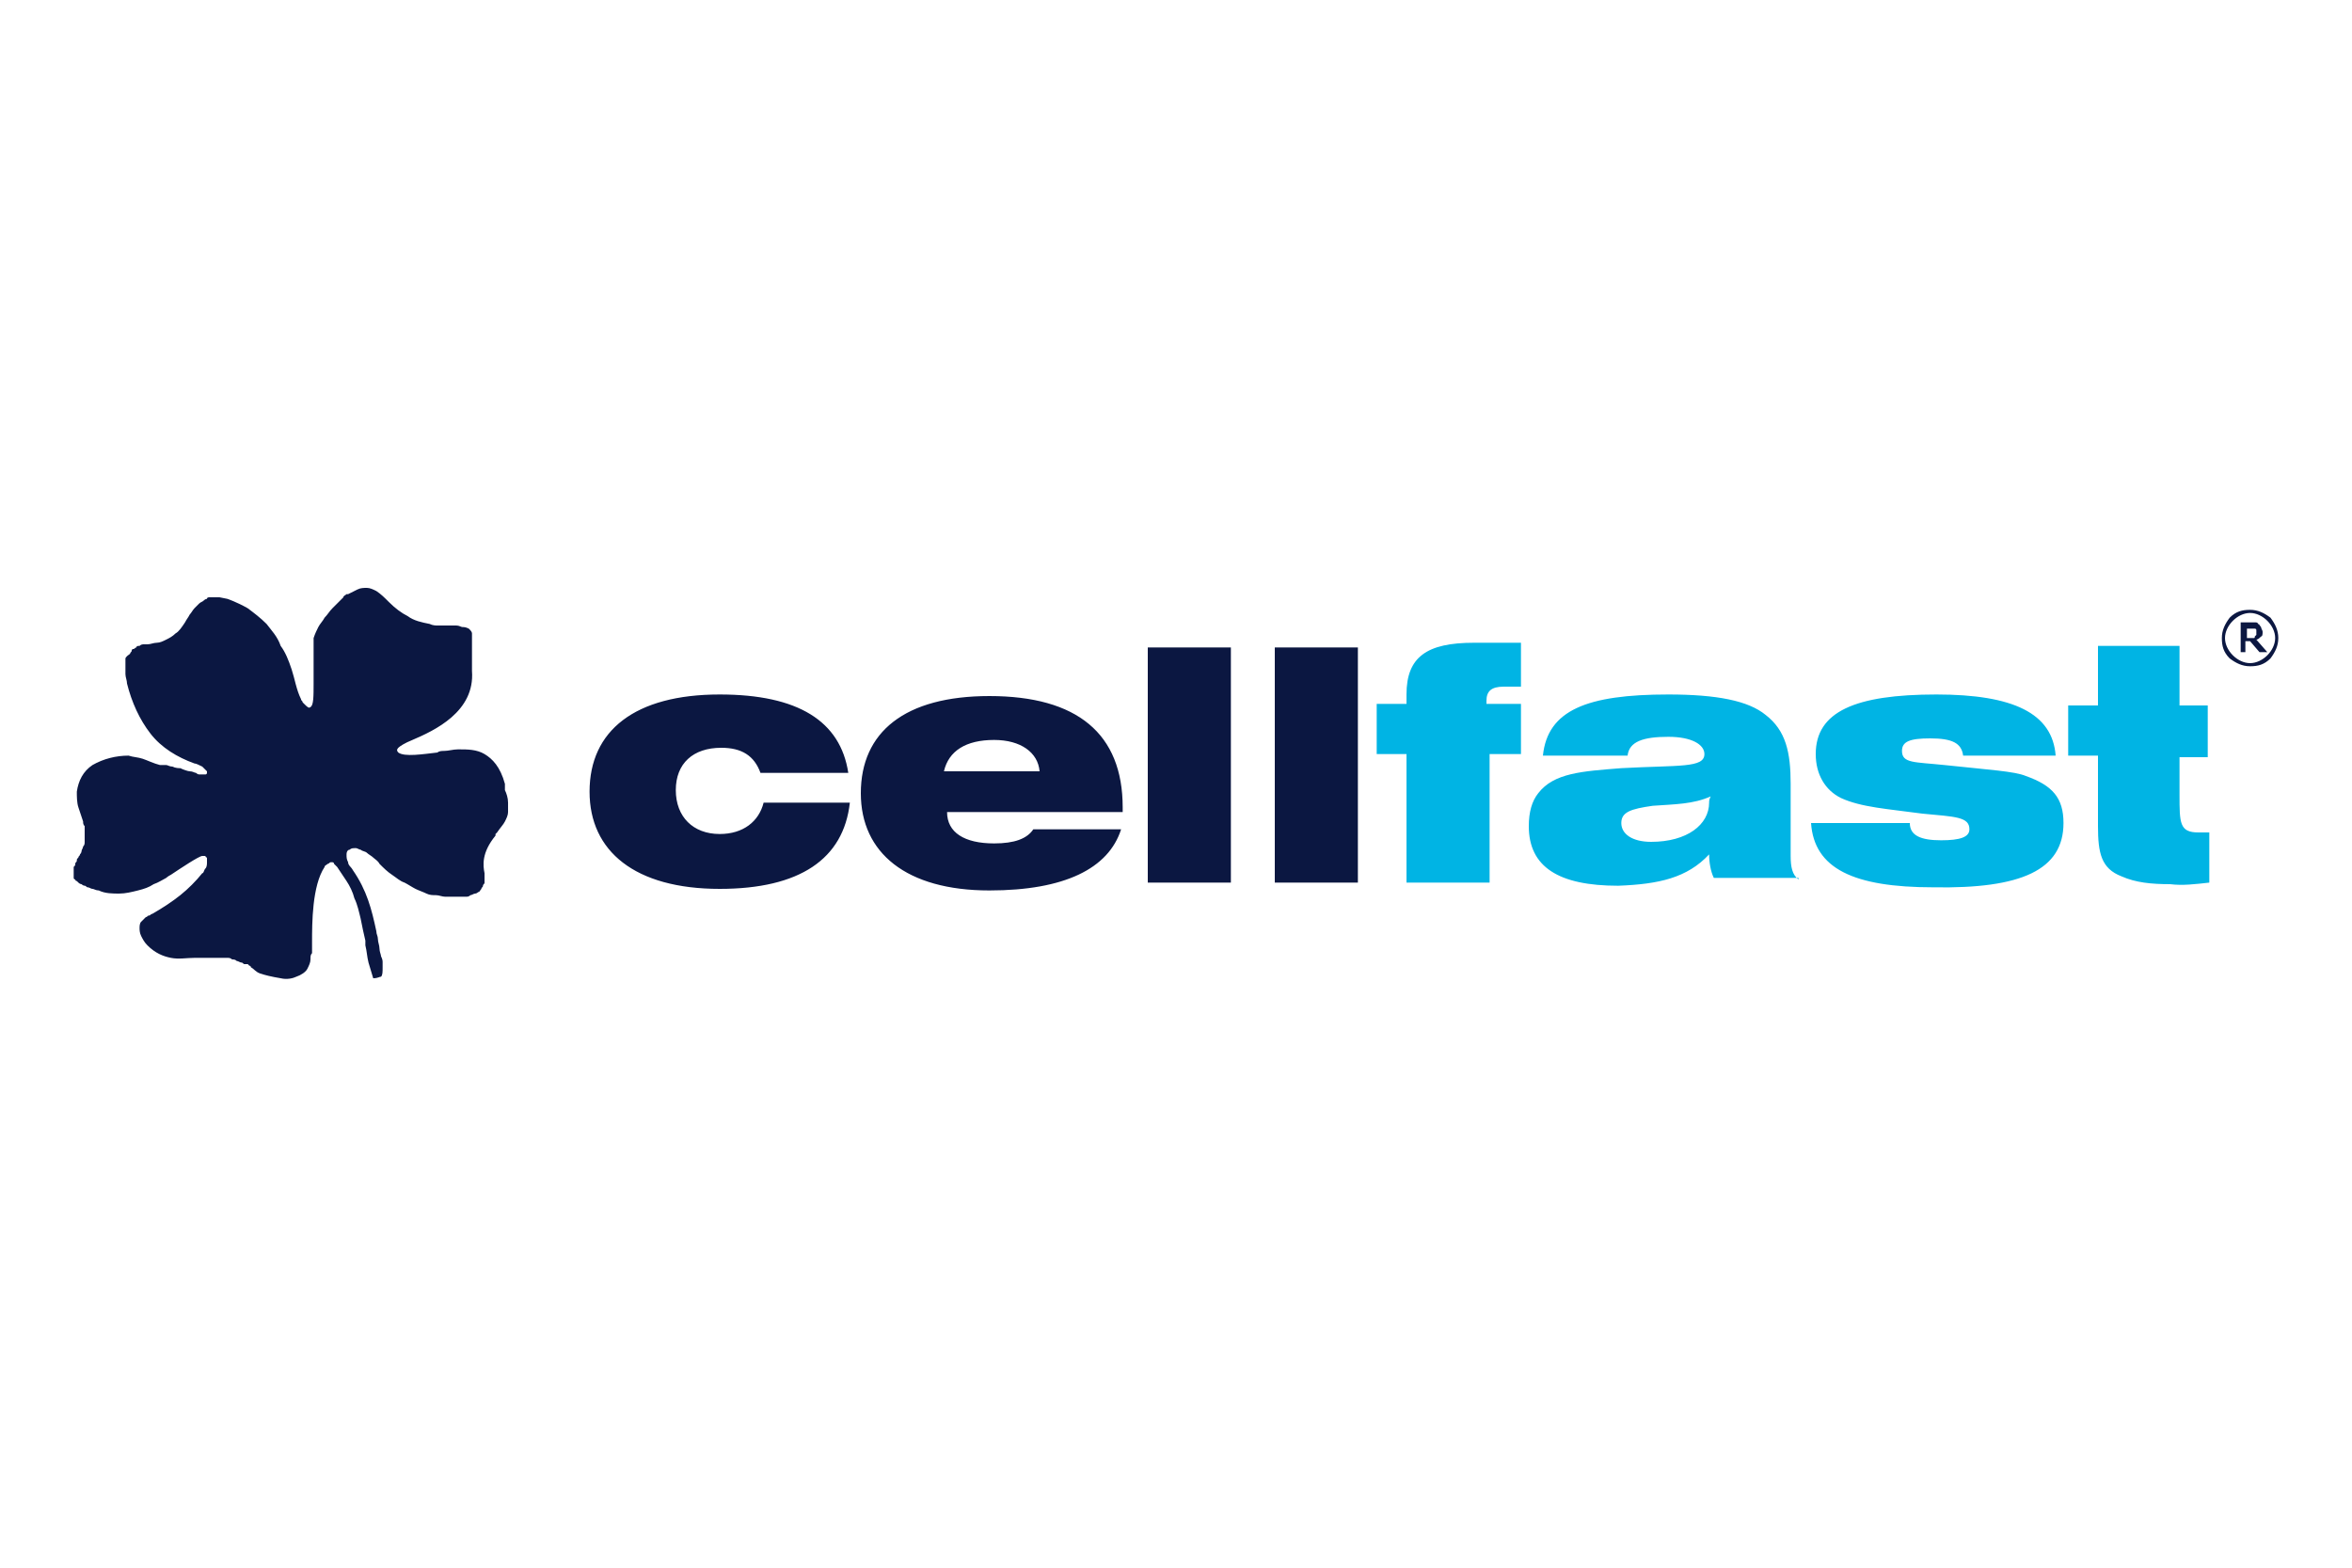 <?xml version="1.0" encoding="utf-8"?>
<!-- Generator: Adobe Illustrator 26.5.0, SVG Export Plug-In . SVG Version: 6.00 Build 0)  -->
<svg version="1.1" id="Слой_1" xmlns="http://www.w3.org/2000/svg" xmlns:xlink="http://www.w3.org/1999/xlink" x="0px" y="0px"
	 width="150px" height="100px" viewBox="0 0 150 100" style="enable-background:new 0 0 150 100;" xml:space="preserve">
<style type="text/css">
	.st0{fill-rule:evenodd;clip-rule:evenodd;fill:#00B4E4;}
	.st1{fill-rule:evenodd;clip-rule:evenodd;fill:#0B1741;}
</style>
<g>
	<path class="st0" d="M97,48.1v-3.2h-2.2v-0.2c0-0.6,0.3-0.9,1.1-0.9H97v-2.8C95.7,41,94.7,41,94,41c-3,0-4.3,0.9-4.3,3.3
		c0,0.2,0,0.4,0,0.6h-1.9v3.2h1.9v8.2H95v-8.2H97L97,48.1z M114.7,56.3v-0.2c-0.4-0.3-0.5-0.8-0.5-1.5V50c0-2-0.3-3.4-1.6-4.4
		c-1.1-0.9-3.1-1.3-6.2-1.3c-5.2,0-7.7,1-8,3.9h5.4c0.1-0.9,1-1.2,2.6-1.2c1.5,0,2.3,0.5,2.3,1.1c0,0.9-1.6,0.7-5.3,0.9
		c-2.5,0.2-4.3,0.3-5.3,1.6c-0.4,0.5-0.6,1.2-0.6,2.1c0,2.6,1.9,3.8,5.7,3.8c2.6-0.1,4.4-0.5,5.8-2c0,0.5,0.1,1.1,0.3,1.5H114.7
		L114.7,56.3z M109,51.2c0,1.4-1.4,2.5-3.7,2.5c-1.2,0-1.9-0.5-1.9-1.2c0-0.7,0.6-0.9,2-1.1c1.4-0.1,2.6-0.1,3.7-0.6
		C109,51,109,51.1,109,51.2L109,51.2z M131.6,52.5c0-1.6-0.7-2.4-2.4-3c-0.7-0.3-2.4-0.4-5.2-0.7c-1.9-0.2-2.7-0.1-2.7-0.9
		c0-0.6,0.5-0.8,1.8-0.8c1.4,0,2,0.3,2.1,1.1h5.9c-0.2-2.7-2.7-3.9-7.6-3.9c-5.2,0-7.7,1.1-7.7,3.8c0,1.3,0.6,2.3,1.6,2.8
		c1.3,0.6,3,0.7,5.2,1c2.1,0.2,3,0.2,3,1c0,0.5-0.6,0.7-1.8,0.7c-1.3,0-2-0.3-2-1.1h-6.3c0.2,2.9,2.7,4.1,7.8,4.1
		C128.9,56.7,131.6,55.5,131.6,52.5L131.6,52.5z M140.9,56.3v-3.2h-0.7c-1.2,0-1.2-0.6-1.2-2.4v-2.4h1.8V45h-1.8v-3.8h-5.2V45h-1.9
		v3.2h1.9v4.5c0,1.7,0.2,2.7,1.5,3.2c0.9,0.4,1.9,0.5,3.1,0.5C139.2,56.5,140,56.4,140.9,56.3L140.9,56.3z"/>
	<path class="st1" d="M17,39.8c-0.4-0.4-0.8-0.7-1.2-1c-0.7-0.4-1.3-0.6-1.3-0.6l-0.5-0.1c-0.1,0-0.2,0-0.3,0c-0.1,0-0.2,0-0.3,0
		c-0.1,0-0.2,0-0.2,0.1c-0.1,0-0.2,0.1-0.2,0.1c-0.1,0.1-0.2,0.1-0.3,0.2c-0.1,0.1-0.2,0.2-0.3,0.3c-0.1,0.1-0.2,0.3-0.3,0.4
		c-0.1,0.2-0.2,0.3-0.3,0.5c-0.2,0.3-0.4,0.6-0.6,0.7c-0.2,0.2-0.4,0.3-0.6,0.4c-0.2,0.1-0.4,0.2-0.6,0.2c-0.2,0-0.4,0.1-0.6,0.1
		l0,0v0l-0.1,0l-0.1,0c-0.1,0-0.2,0-0.3,0.1c-0.1,0-0.2,0-0.2,0.1c-0.1,0-0.1,0.1-0.2,0.1c-0.1,0-0.1,0.1-0.1,0.1
		c0,0.1-0.1,0.1-0.1,0.2C8,41.9,8,42,8,42c0,0.1,0,0.2,0,0.2c0,0.1,0,0.2,0,0.3c0,0.1,0,0.3,0,0.5c0,0.2,0.1,0.4,0.1,0.6
		c0.3,1.2,0.8,2.3,1.5,3.2c0.7,0.9,1.7,1.5,2.8,1.9l0,0l0,0l0,0l0,0c0.1,0,0.3,0.1,0.5,0.2c0.1,0.1,0.2,0.2,0.3,0.3l0,0l0,0
		c0,0,0,0.1,0,0.1c0,0,0,0.1-0.1,0.1c0,0-0.1,0-0.1,0c0,0-0.1,0-0.1,0h0l0,0c0,0,0,0-0.1,0c0,0,0,0,0,0h0l0,0c0,0-0.1,0-0.1,0
		c0,0-0.1,0-0.2-0.1c-0.1,0-0.2-0.1-0.4-0.1c-0.1,0-0.4-0.1-0.6-0.2C11.4,49,11.2,49,11,48.9c-0.2,0-0.3-0.1-0.4-0.1l-0.1,0l-0.1,0
		l0,0l-0.2,0c-0.4-0.1-0.8-0.3-1.1-0.4c-0.3-0.1-0.6-0.1-0.9-0.2c-0.8,0-1.6,0.2-2.3,0.6c-0.6,0.4-0.9,1-1,1.7c0,0.3,0,0.7,0.1,1
		c0.1,0.3,0.2,0.6,0.3,0.9l0,0l0,0l0,0c0,0.1,0,0.2,0.1,0.3c0,0.1,0,0.2,0,0.3c0,0.1,0,0.2,0,0.3c0,0.1,0,0.2,0,0.4
		c0,0.1,0,0.2-0.1,0.3c0,0.1-0.1,0.2-0.1,0.3c0,0.1-0.1,0.2-0.1,0.2c0,0.1-0.1,0.1-0.1,0.2v0l0,0l0,0l0,0c-0.1,0.1-0.1,0.1-0.1,0.2
		c0,0.1-0.1,0.1-0.1,0.2c0,0.1,0,0.1-0.1,0.2c0,0.1,0,0.1,0,0.2c0,0.1,0,0.1,0,0.2c0,0,0,0.1,0,0.1c0,0,0,0.1,0,0.1c0,0,0,0.1,0,0.1
		l0,0l0,0c0,0,0,0.1,0.1,0.1c0,0,0,0.1,0.1,0.1h0c0,0,0.1,0.1,0.1,0.1c0,0,0.1,0.1,0.2,0.1c0,0,0.1,0.1,0.2,0.1
		c0.1,0,0.1,0.1,0.2,0.1h0l0,0c0.1,0,0.2,0.1,0.3,0.1c0.1,0,0.2,0.1,0.4,0.1v0l0,0l0,0C6.7,57,7.2,57,7.6,57c0.4,0,0.8-0.1,1.2-0.2
		c0.4-0.1,0.7-0.2,1-0.4c0.3-0.1,0.6-0.3,0.8-0.4l0,0c0,0,0.1-0.1,0.3-0.2l0,0l0,0l0,0h0c0.6-0.4,1.8-1.2,2-1.2v0h0l0,0
		c0,0,0.1,0,0.1,0c0,0,0,0,0.1,0c0,0,0,0.1,0.1,0.1c0,0,0,0.1,0,0.1v0c0,0,0,0.1,0,0.1c0,0,0,0.1,0,0.1c0,0.1,0,0.3-0.1,0.4
		c-0.1,0.1-0.1,0.3-0.2,0.3c-0.4,0.5-0.9,1-1.4,1.4c-0.5,0.4-1.1,0.8-1.8,1.2c-0.1,0-0.1,0.1-0.2,0.1c-0.1,0-0.1,0.1-0.2,0.1
		c-0.1,0.1-0.2,0.2-0.3,0.3c-0.1,0.1-0.1,0.3-0.1,0.4c0,0.1,0,0.3,0.1,0.5c0.1,0.2,0.2,0.4,0.4,0.6c0.5,0.5,1,0.7,1.5,0.8
		c0.5,0.1,1,0,1.5,0l0,0l0,0l0,0h0v0l0,0l0,0l0,0l0,0h0c0.1,0,0.2,0,0.3,0c0.1,0,0.2,0,0.3,0c0.1,0,0.2,0,0.4,0c0.1,0,0.2,0,0.4,0
		c0.1,0,0.2,0,0.4,0c0.1,0,0.2,0,0.3,0c0.1,0,0.2,0,0.3,0.1c0.1,0,0.2,0,0.3,0.1c0.1,0,0.2,0.1,0.3,0.1c0.1,0,0.1,0.1,0.2,0.1l0,0
		l0.1,0l0,0l0,0v0c0,0,0,0,0.1,0c0,0,0,0,0.1,0.1h0l0,0c0.1,0,0.1,0.1,0.1,0.1l0,0l0,0l0,0l0,0l0,0c0.2,0.1,0.3,0.3,0.6,0.4
		c0.3,0.1,0.7,0.2,1.3,0.3v0l0,0l0,0l0,0l0,0c0.4,0.1,0.8,0,1-0.1c0.3-0.1,0.6-0.3,0.7-0.5c0.1-0.2,0.2-0.4,0.2-0.6
		c0-0.2,0-0.3,0.1-0.4v0l0,0l0,0c0-0.1,0-0.2,0-0.3c0-0.1,0-0.3,0-0.4c0-0.6,0-1.5,0.1-2.4c0.1-0.9,0.3-1.8,0.7-2.4
		c0-0.1,0.1-0.1,0.2-0.2c0.1,0,0.1-0.1,0.2-0.1c0,0,0.1,0,0.1,0c0,0,0.1,0,0.1,0.1c0,0,0.1,0.1,0.1,0.1c0,0,0.1,0.1,0.1,0.1
		c0.2,0.3,0.4,0.6,0.6,0.9c0.2,0.3,0.4,0.7,0.5,1.1c0.2,0.4,0.3,0.9,0.4,1.3c0.1,0.5,0.2,1,0.3,1.4c0,0.1,0,0.1,0,0.2
		c0,0.1,0,0.1,0,0.1h0c0,0,0,0,0,0c0.1,0.4,0.1,0.7,0.2,1.1c0.1,0.3,0.2,0.7,0.3,1l0,0l0,0c0.3,0,0.4-0.1,0.5-0.1
		c0.1-0.1,0.1-0.3,0.1-0.6h0v-0.1v0c0-0.1,0-0.1,0-0.2c0-0.1,0-0.2-0.1-0.4c0-0.1-0.1-0.3-0.1-0.5c0-0.2-0.1-0.4-0.1-0.6
		c0-0.2-0.1-0.3-0.1-0.5c-0.3-1.4-0.6-2.6-1.5-3.9c-0.1-0.2-0.3-0.3-0.3-0.5c-0.1-0.2-0.1-0.3-0.1-0.5l0,0c0,0,0,0,0,0
		c0-0.2,0.1-0.3,0.2-0.3c0.1-0.1,0.2-0.1,0.4-0.1c0,0,0,0,0,0h0h0l0,0l0,0l0,0c0.1,0,0.2,0.1,0.3,0.1c0.1,0.1,0.3,0.1,0.4,0.2
		c0.1,0.1,0.3,0.2,0.4,0.3c0.1,0.1,0.3,0.2,0.4,0.4l0,0l0,0l0,0h0c0.3,0.3,0.5,0.5,0.8,0.7c0.3,0.2,0.5,0.4,0.8,0.5
		c0.2,0.1,0.5,0.3,0.7,0.4c0.2,0.1,0.5,0.2,0.7,0.3c0.2,0.1,0.4,0.1,0.6,0.1c0.2,0,0.4,0.1,0.6,0.1c0.2,0,0.4,0,0.5,0
		c0.2,0,0.3,0,0.5,0c0,0,0,0,0.1,0c0,0,0,0,0.1,0l0,0c0,0,0,0,0.1,0c0,0,0,0,0,0l0,0l0,0c0.1,0,0.2,0,0.3-0.1c0.1,0,0.2-0.1,0.3-0.1
		c0.1,0,0.2-0.1,0.2-0.1c0.1,0,0.1-0.1,0.2-0.2v0l0,0c0-0.1,0.1-0.1,0.1-0.2c0-0.1,0.1-0.1,0.1-0.2c0-0.1,0-0.1,0-0.2
		c0-0.1,0-0.1,0-0.2v0c0,0,0,0,0,0c0,0,0,0,0,0l0,0l0,0c0,0,0,0,0,0l0-0.1l0-0.1l0,0l0,0h0c-0.1-0.5-0.2-1.3,0.7-2.4l0-0.1l0.1-0.1
		l0,0c0.2-0.3,0.4-0.5,0.5-0.7c0.1-0.2,0.2-0.4,0.2-0.6c0-0.2,0-0.4,0-0.6c0-0.3-0.1-0.6-0.2-0.8c0-0.1,0-0.1,0-0.1c0,0,0,0,0-0.1
		c0,0,0-0.1,0-0.1c0,0,0-0.1,0-0.1l0,0l0,0v0l0,0c-0.3-1.1-0.8-1.6-1.3-1.9c-0.5-0.3-1.1-0.3-1.6-0.3v0h-0.1h0
		c-0.3,0-0.6,0.1-0.9,0.1l0,0c-0.1,0-0.3,0-0.4,0.1c-0.9,0.1-2.1,0.3-2.5,0l0,0c-0.1-0.1-0.1-0.2,0-0.3c0.1-0.1,0.4-0.3,0.9-0.5
		c1.4-0.6,4-1.8,3.8-4.4v0l0,0c0-0.1,0-0.1,0-0.2c0-0.1,0-0.1,0-0.1c0-0.1,0-0.2,0-0.4c0-0.1,0-0.1,0-0.2v0c0-0.1,0-0.1,0-0.2
		c0-0.1,0-0.1,0-0.2c0-0.1,0-0.1,0-0.2c0-0.1,0-0.2,0-0.2c0-0.1,0-0.2,0-0.3c0-0.2,0-0.3,0-0.4c0-0.1-0.1-0.2-0.2-0.3
		C29.7,40,29.6,40,29.5,40c-0.1,0-0.2-0.1-0.4-0.1c-0.1,0-0.2,0-0.3,0c-0.1,0-0.1,0-0.2,0l-0.1,0l-0.1,0l-0.1,0l0,0l0,0l0,0l0,0
		c-0.1,0-0.2,0-0.4,0c-0.1,0-0.3,0-0.5-0.1c-0.5-0.1-1-0.2-1.4-0.5c-0.4-0.2-0.8-0.5-1.2-0.9c-0.3-0.3-0.5-0.5-0.8-0.7
		c-0.2-0.1-0.4-0.2-0.6-0.2c-0.2,0-0.4,0-0.6,0.1c-0.2,0.1-0.4,0.2-0.6,0.3l0,0l-0.1,0l0,0c-0.1,0.1-0.2,0.1-0.2,0.2
		c-0.1,0.1-0.1,0.1-0.2,0.2v0l0,0l0,0l0,0l0,0l0,0l0,0c-0.2,0.2-0.4,0.4-0.5,0.5c-0.2,0.2-0.3,0.4-0.5,0.6c-0.1,0.2-0.3,0.4-0.4,0.6
		c-0.1,0.2-0.2,0.4-0.3,0.7C20,41.7,20,42.7,20,43.6c0,0.8,0,1.4-0.2,1.5c-0.1,0.1-0.2,0-0.4-0.2c0,0-0.1-0.1-0.1-0.1
		c0-0.1-0.1-0.1-0.1-0.2c-0.3-0.6-0.4-1.3-0.6-1.9c-0.2-0.6-0.4-1.1-0.7-1.5C17.7,40.6,17.3,40.2,17,39.8L17,39.8z M145.3,40.7
		c0,0.5-0.2,0.9-0.5,1.3c-0.4,0.4-0.8,0.5-1.3,0.5c-0.5,0-0.9-0.2-1.3-0.5c-0.4-0.4-0.5-0.8-0.5-1.3c0-0.5,0.2-0.9,0.5-1.3
		c0.4-0.4,0.8-0.5,1.3-0.5c0.5,0,0.9,0.2,1.3,0.5C145.1,39.8,145.3,40.2,145.3,40.7L145.3,40.7z M145.1,40.7c0-0.4-0.2-0.8-0.5-1.1
		c-0.3-0.3-0.7-0.5-1.1-0.5c-0.4,0-0.8,0.2-1.1,0.5c-0.3,0.3-0.5,0.7-0.5,1.1c0,0.4,0.2,0.8,0.5,1.1c0.3,0.3,0.7,0.5,1.1,0.5
		c0.4,0,0.8-0.2,1.1-0.5C144.9,41.5,145.1,41.1,145.1,40.7L145.1,40.7z M144.6,41.6h-0.5l-0.6-0.7h-0.3v0.7h-0.3v-1.9h0.6
		c0.1,0,0.2,0,0.3,0c0.1,0,0.2,0,0.2,0.1c0.1,0,0.1,0.1,0.2,0.2c0,0.1,0.1,0.2,0.1,0.3c0,0.1,0,0.3-0.1,0.3
		c-0.1,0.1-0.2,0.2-0.3,0.2L144.6,41.6L144.6,41.6z M143.9,40.3c0-0.1,0-0.1,0-0.1c0,0,0-0.1-0.1-0.1c0,0-0.1,0-0.1,0
		c0,0-0.1,0-0.2,0h-0.2v0.6h0.2c0.1,0,0.1,0,0.2,0c0.1,0,0.1,0,0.1-0.1c0,0,0.1-0.1,0.1-0.1C143.9,40.4,143.9,40.3,143.9,40.3
		L143.9,40.3z M54.2,51.2h-5.5c-0.3,1.2-1.3,2-2.8,2c-1.7,0-2.8-1.1-2.8-2.8c0-1.7,1.1-2.7,2.9-2.7c1.3,0,2.1,0.5,2.5,1.6h5.6
		c-0.5-3.3-3.2-5-8.2-5c-5.4,0-8.3,2.3-8.3,6.2c0,3.8,2.9,6.2,8.3,6.2C51,56.7,53.8,54.8,54.2,51.2L54.2,51.2z M71.6,51.7v-0.2
		c0-4.7-2.9-7.1-8.5-7.1c-5.4,0-8.2,2.3-8.2,6.2c0,3.8,2.9,6.2,8.2,6.2c4.8,0,7.6-1.4,8.4-3.9h-5.6c-0.4,0.6-1.2,0.9-2.5,0.9
		c-1.9,0-3-0.7-3-2H71.6L71.6,51.7z M66.3,49.2h-6.1c0.3-1.3,1.4-2,3.2-2C65.1,47.2,66.2,48,66.3,49.2L66.3,49.2z M78.5,56.3v-15
		h-5.3v15H78.5L78.5,56.3z M86.6,56.3v-15h-5.3v15H86.6L86.6,56.3z M23.3,60.3C23.3,60.3,23.3,60.3,23.3,60.3L23.3,60.3L23.3,60.3z"
		/>
</g>
</svg>
